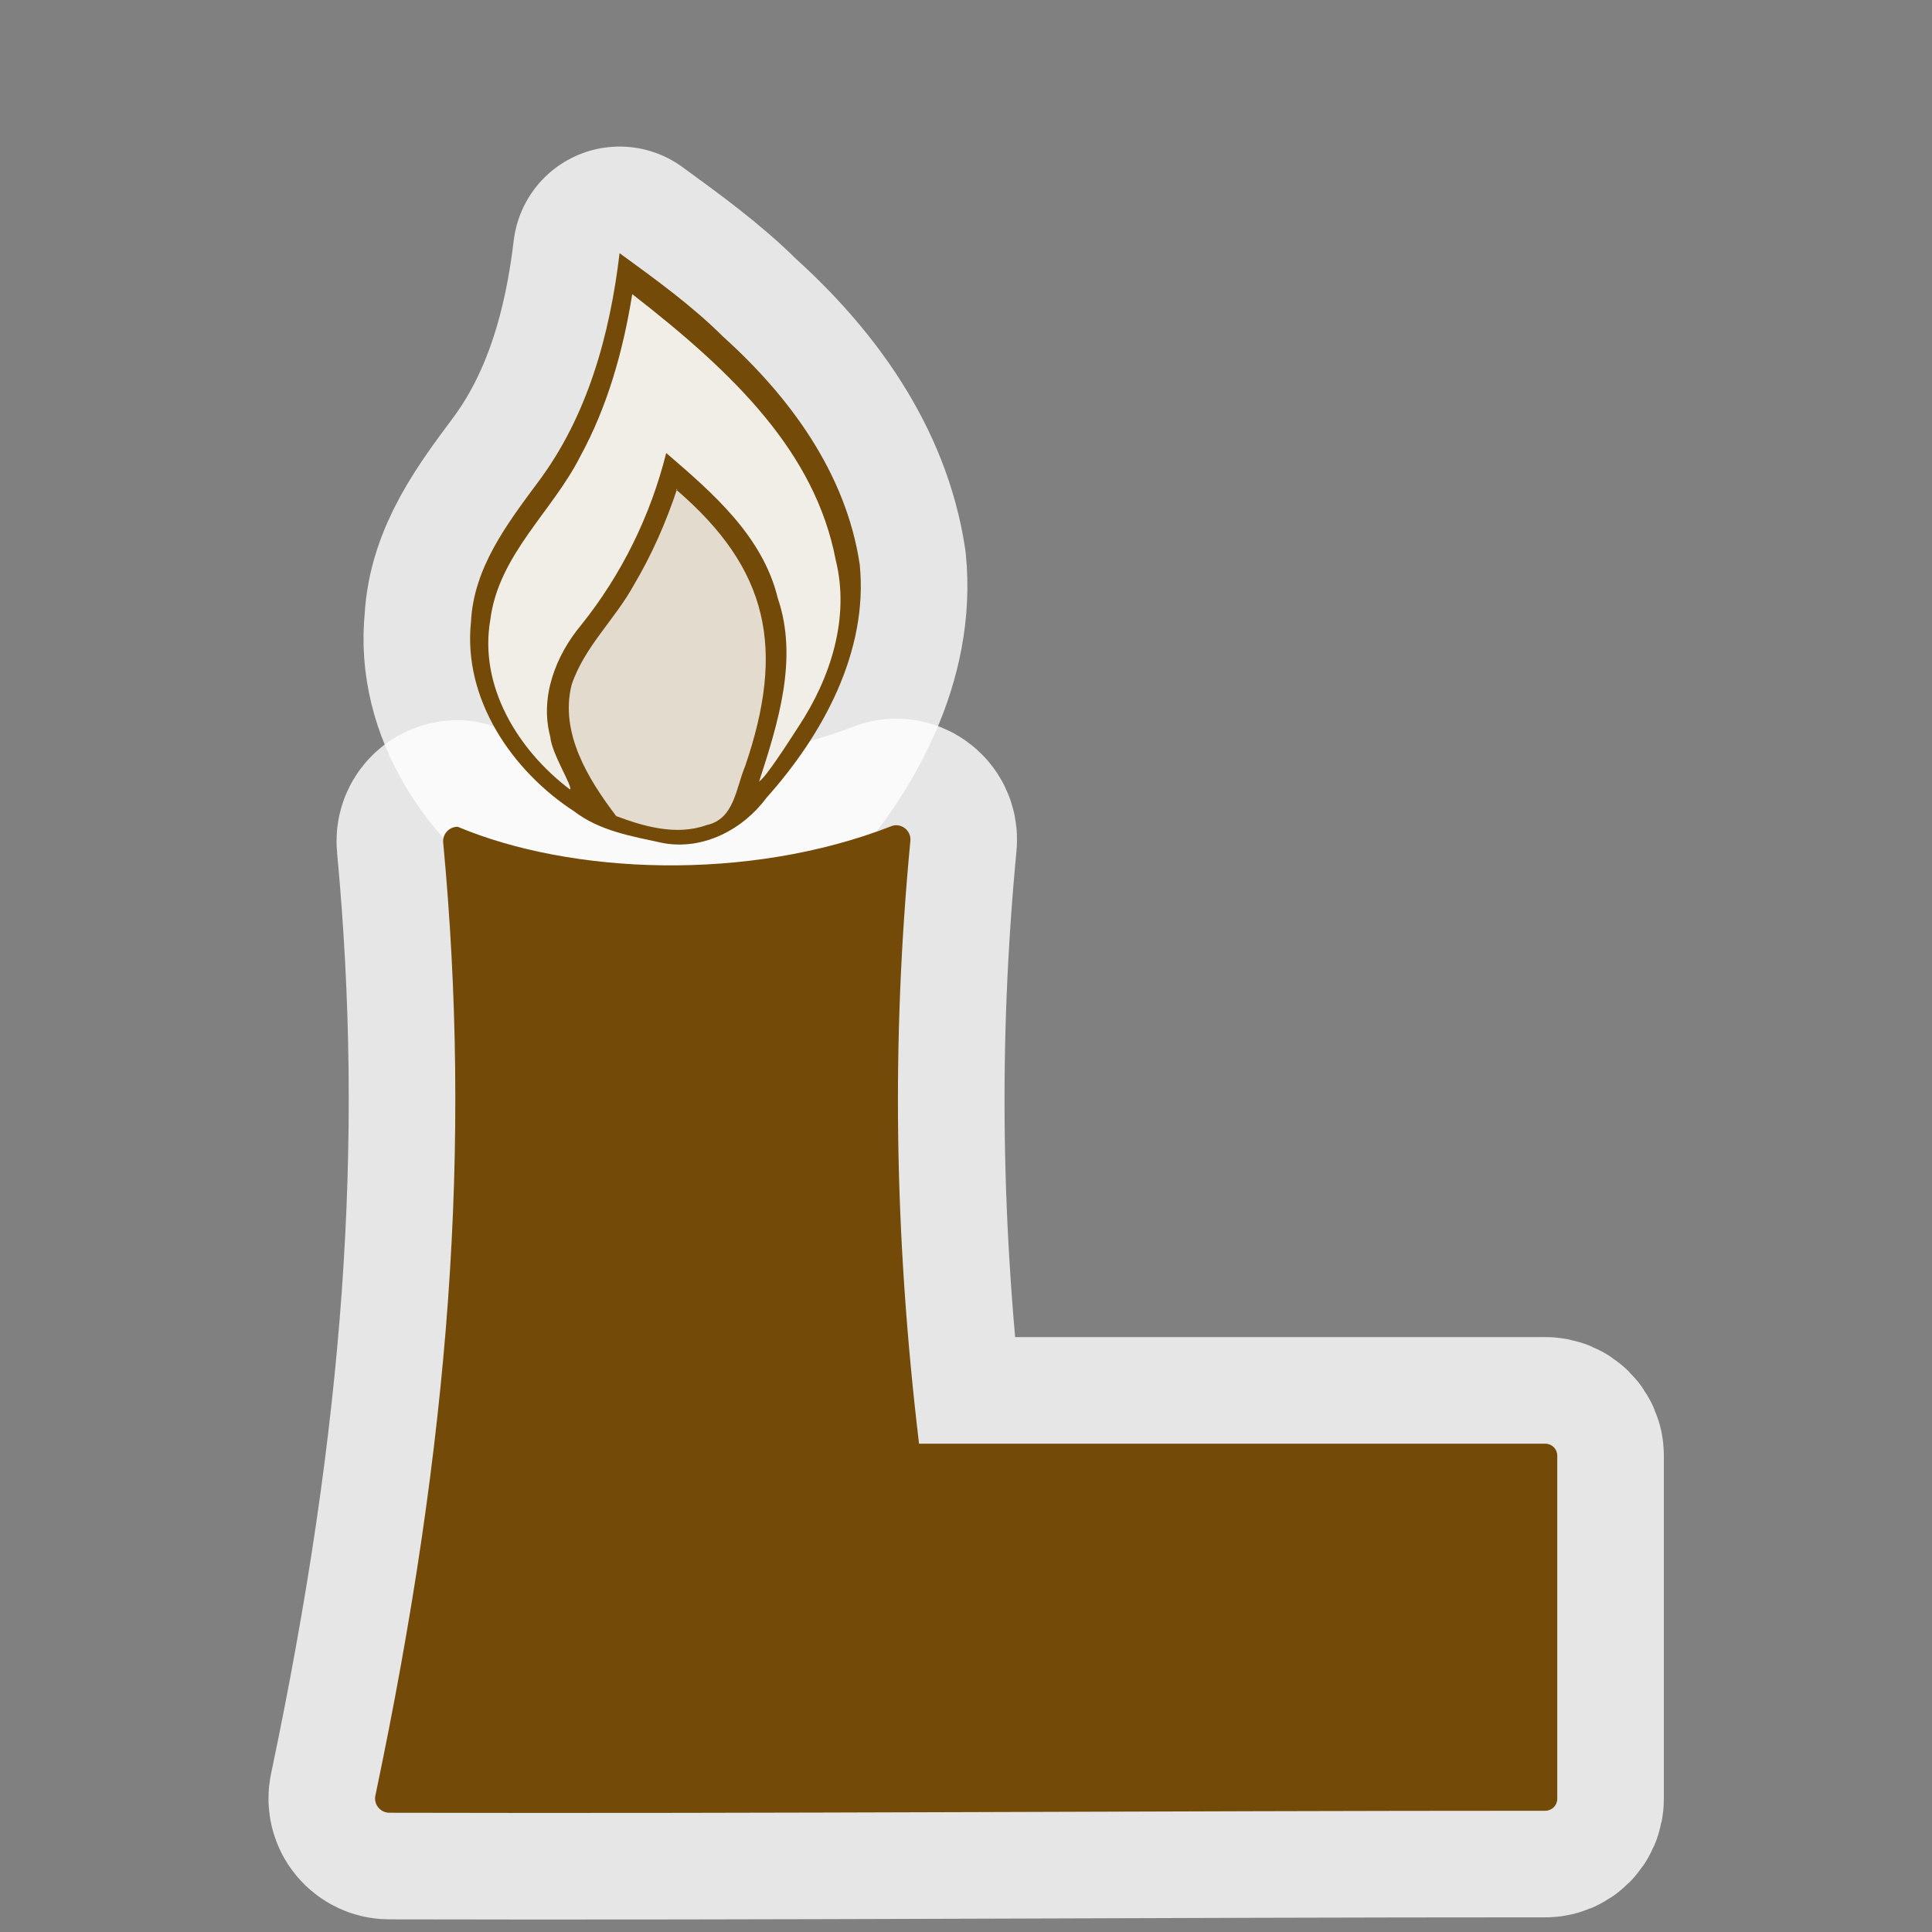 <?xml version="1.0" encoding="UTF-8" standalone="no"?>
<svg xmlns="http://www.w3.org/2000/svg" version="1.0" width="580" height="580">
 <rect width="100%" height="100%" fill="#808080" stroke="none"/>
 <path mix-blend-mode="normal" white-space="normal" isolation="auto" id="path4139" d="m 161.4,144.9 c -9.2,12.4 -19.2,25.6 -20,41.7 -2.5,23.3 12.4,44.9 31,57 7.7,5.9 17.5,7.5 26.7,9.5 12,2.2 24,-4.1 31,-13.6 17,-19 30.6,-44 28,-70 C 254,142 237,119 217,101 208,92 197,84 186,76 c -2.9,24.4 -9.6,49 -24.6,68.9 z" solid-color="#000000" color-interpolation-filters="linearRGB" opacity="0.8" filter-gaussianBlur-deviation="0" color="#000000" image-rendering="auto" color-rendering="auto" fill-rule="evenodd" stroke-width="64" color-interpolation="sRGB" solid-opacity="1" fill="none" stroke-linejoin="round" filter-blend-mode="normal" stroke="#ffffff" shape-rendering="auto"/>
 <path white-space="normal" isolation="auto" mix-blend-mode="normal" id="path4141" d="m 112.7,539 c -0.6,2.7 1.5,5.2 4.2,5.2 116,0.3 231,-0.6 347,-0.6 2,0 3.6,-1.6 3.6,-3.6 l 0,-103 c 0,-2 -1.6,-3.6 -3.6,-3.6 l -188,0 c -7.5,-62.9 -8.3,-121 -2.6,-181 0.3,-3.2 -3,-5.6 -5.9,-4.3 -43,16.7 -96,14.4 -130,0.1 -2.6,0 -4.6,2.2 -4.35,4.75 C 141.6,344 135.2,432 112.7,539 Z" solid-color="#000000" opacity="0.8" color-interpolation-filters="linearRGB" filter-gaussianBlur-deviation="0" color="#000000" image-rendering="auto" color-rendering="auto" fill-rule="evenodd" stroke-width="64" color-interpolation="sRGB" solid-opacity="1" fill="none" stroke-linejoin="round" filter-blend-mode="normal" stroke="#ffffff" shape-rendering="auto"/>
 <path d="m 161.4,144.9 c -9.2,12.4 -19.2,25.6 -20,41.7 -2.5,23.3 12.4,44.9 31,57 7.7,5.9 17.5,7.5 26.7,9.5 12,2.2 24,-4.1 31,-13.6 17,-19 30.6,-44 28,-70 C 254,142 237,119 217,101 208,92 197,84 186,76 c -2.9,24.4 -9.6,49 -24.6,68.9 z" id="path4151" isolation="auto" white-space="normal" mix-blend-mode="normal" fill="#734a08" color-rendering="auto" solid-opacity="1" color-interpolation-filters="linearRGB" shape-rendering="auto" fill-rule="evenodd" image-rendering="auto" color-interpolation="sRGB" color="#000000" solid-color="#000000"/>
 <path d="m 239.8,218 c -3.3,5.1 -9.9,15.4 -11.9,16.6 5.7,-17.6 11.8,-36.9 5.6,-55 C 229,161 214,148 200,136 c -4.7,18.8 -13.4,36.5 -25.5,51.6 -7.7,9.2 -12.5,21.7 -9.3,33.6 0.4,5.1 7,15.3 5.9,15.8 -15.6,-11.8 -27.4,-31 -23.9,-51 2.5,-19.5 18.7,-32.5 27,-49 8.2,-15 12.9,-31.8 15.6,-48.7 30.9,24 54.9,47.6 61.1,79.85 4.3,17.35 -1.6,35.45 -11.1,49.85 z" id="path4149" isolation="auto" white-space="normal" mix-blend-mode="normal" opacity="0.9" fill="#ffffff" color-rendering="auto" solid-opacity="1" color-interpolation-filters="linearRGB" shape-rendering="auto" fill-rule="evenodd" image-rendering="auto" color-interpolation="sRGB" color="#000000" solid-color="#000000"/>
 <path d="m 203,147 c 28,24 32.7,47.9 20.7,83 -2.8,6.6 -3.2,15.9 -11.6,17.7 C 203,251 193,248 185,245 c -8.4,-11 -17,-25 -13.4,-39.4 3.8,-11.4 13,-19.6 18.7,-30 5.4,-9.1 9.7,-18.9 13,-28.9 z" id="path4145" isolation="auto" white-space="normal" mix-blend-mode="normal" opacity="0.8" fill="#ffffff" color-rendering="auto" solid-opacity="1" color-interpolation-filters="linearRGB" shape-rendering="auto" fill-rule="evenodd" image-rendering="auto" color-interpolation="sRGB" color="#000000" solid-color="#000000"/>
 <path d="m 112.7,539 c -0.6,2.7 1.5,5.2 4.2,5.2 116,0.3 231,-0.6 347,-0.6 2,0 3.6,-1.6 3.6,-3.6 l 0,-103 c 0,-2 -1.6,-3.6 -3.6,-3.6 l -188,0 c -7.5,-62.9 -8.3,-121 -2.6,-181 0.3,-3.2 -3,-5.6 -5.9,-4.3 -43,16.7 -96,14.4 -130,0.1 -2.6,0 -4.6,2.2 -4.35,4.75 C 141.6,344 135.2,432 112.7,539 Z" id="rect3172" mix-blend-mode="normal" isolation="auto" white-space="normal" fill="#734a08" color-rendering="auto" solid-opacity="1" color-interpolation-filters="linearRGB" shape-rendering="auto" image-rendering="auto" color-interpolation="sRGB" color="#000000" solid-color="#000000"/>
</svg>
